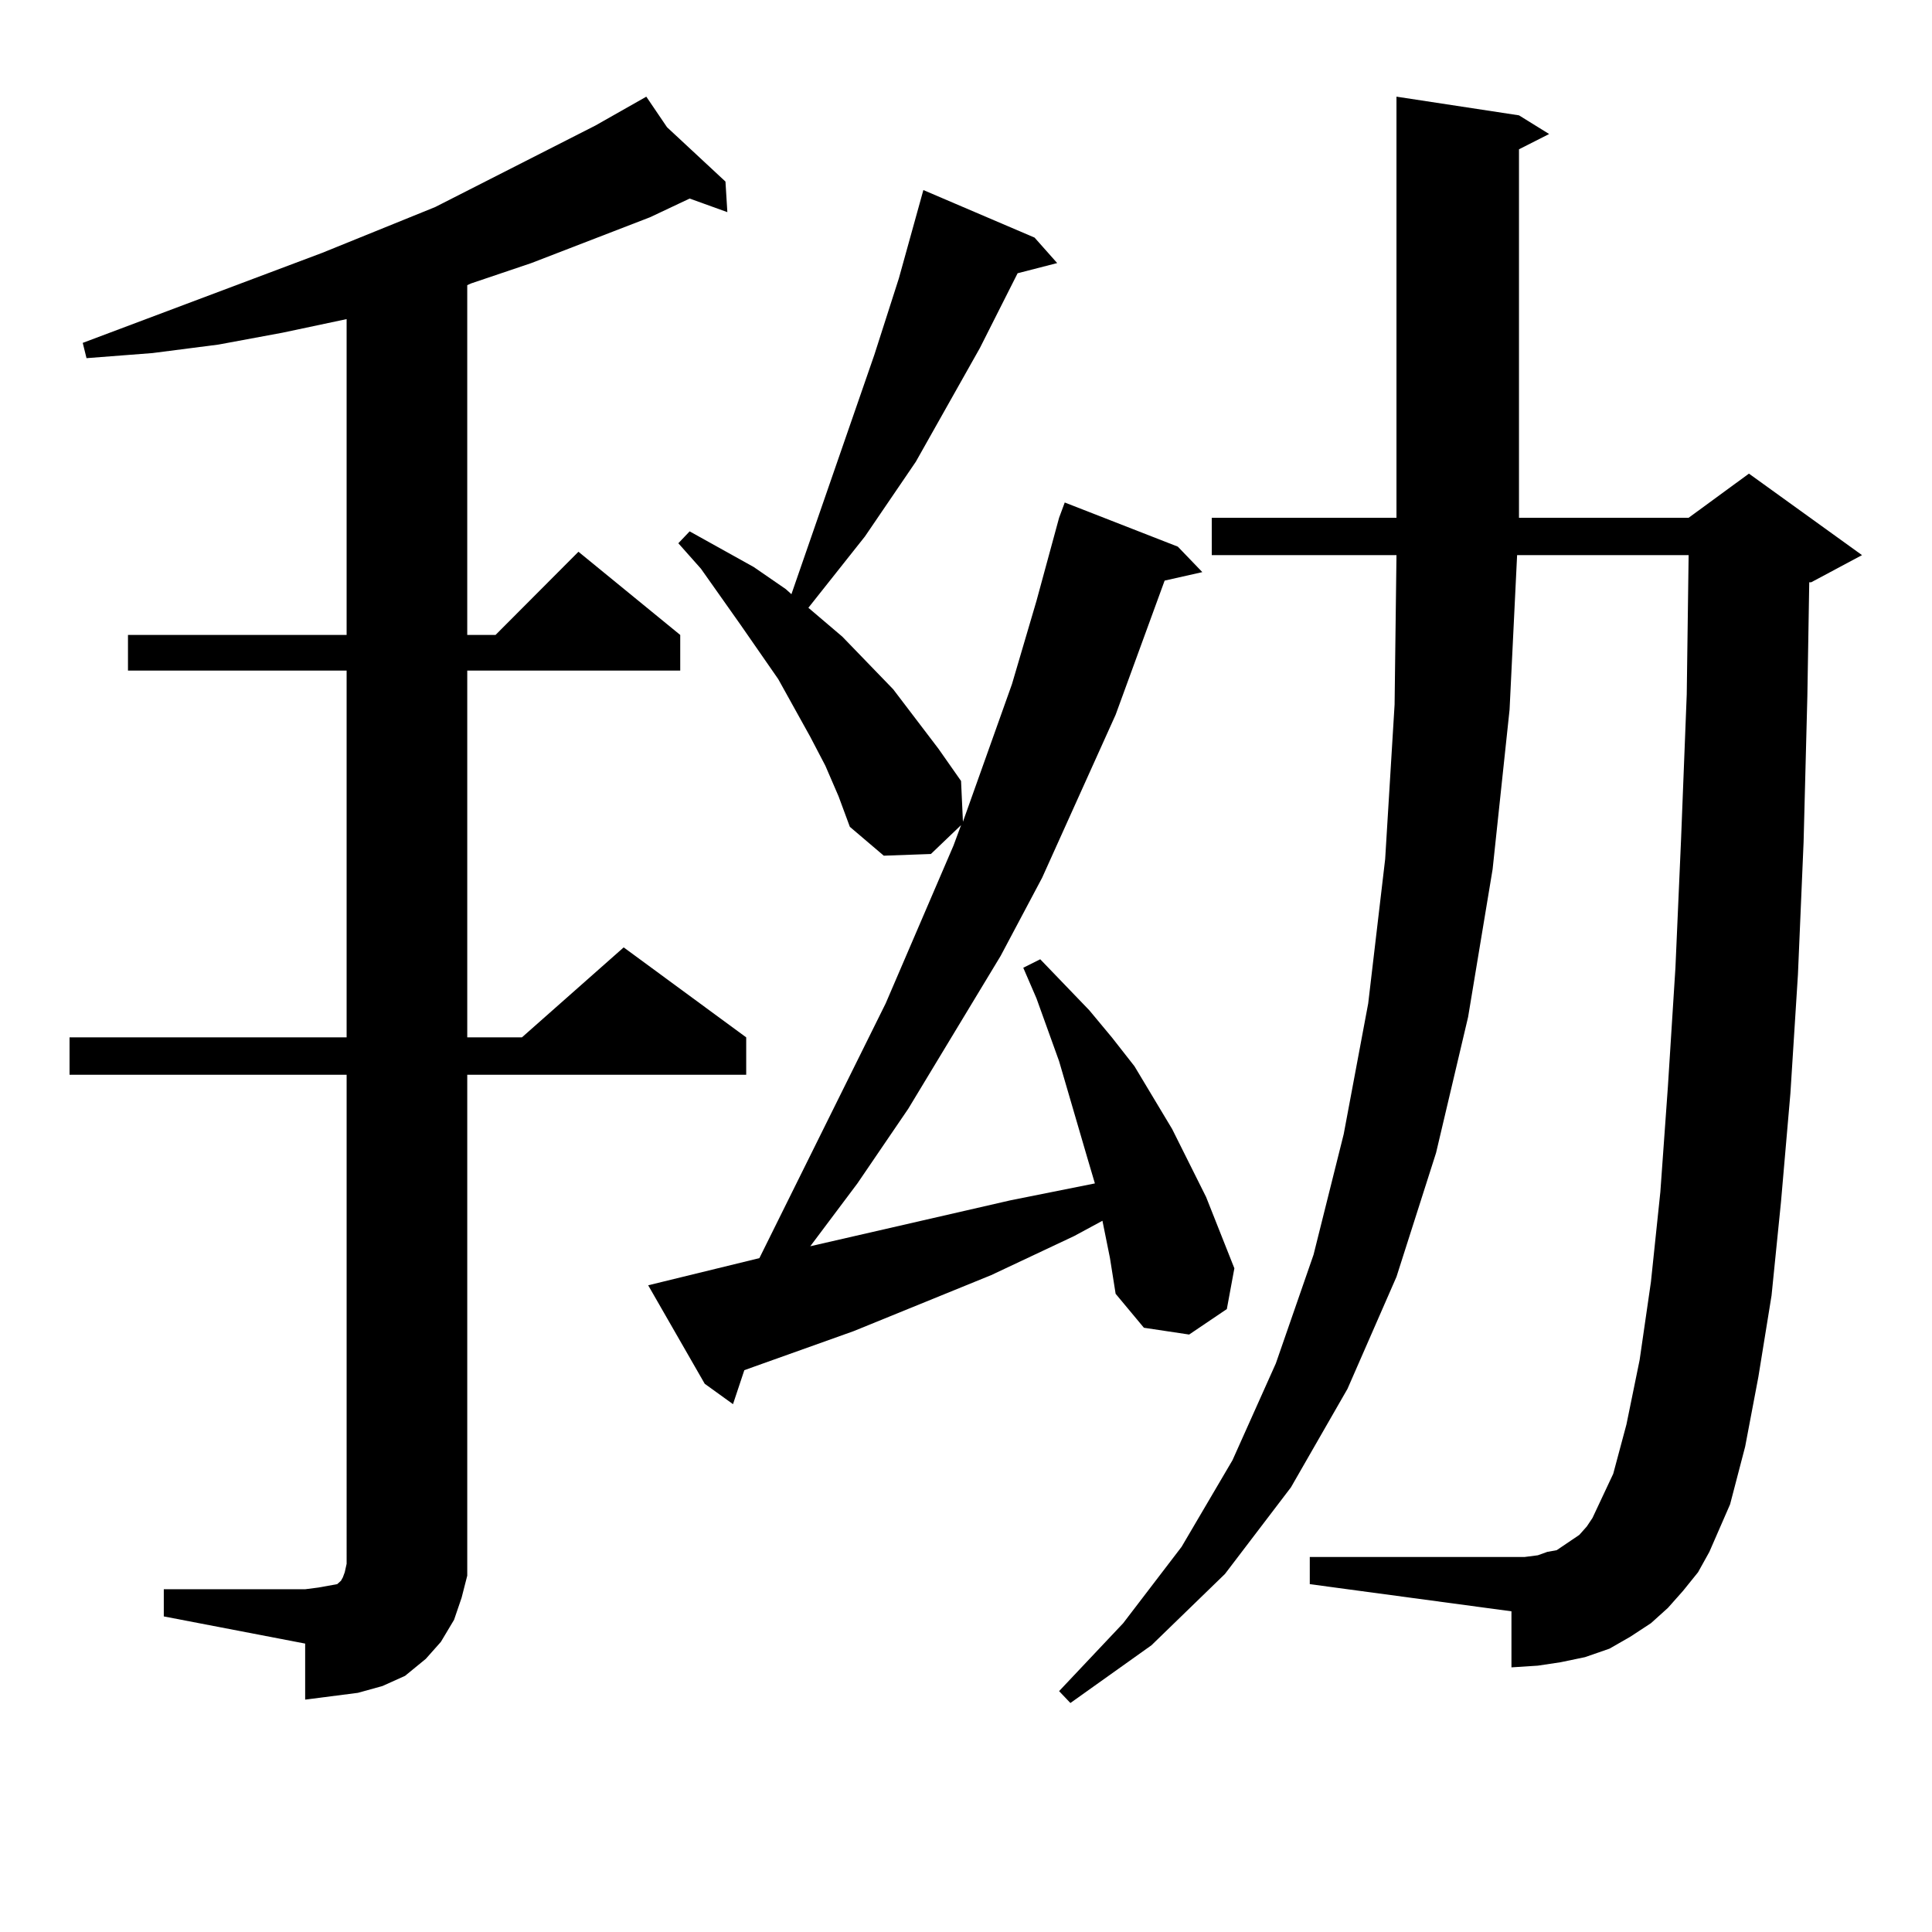 <?xml version="1.0" encoding="utf-8"?>
<!-- Generator: Adobe Illustrator 16.0.0, SVG Export Plug-In . SVG Version: 6.00 Build 0)  -->
<!DOCTYPE svg PUBLIC "-//W3C//DTD SVG 1.1//EN" "http://www.w3.org/Graphics/SVG/1.1/DTD/svg11.dtd">
<svg version="1.1" id="图层_1" xmlns="http://www.w3.org/2000/svg" xmlns:xlink="http://www.w3.org/1999/xlink" x="0px" y="0px"
	 width="1000px" height="1000px" viewBox="0 0 1000 1000" enable-background="new 0 0 1000 1000" xml:space="preserve">
<path d="M84.778,822.59h73.169l6.829-0.879l4.878-0.879l4.878-0.879l0.976-0.879l0.976-0.879l0.976-1.758l0.976-2.637l0.976-4.395
	V556.281H35.999v-19.336H179.41V347.102H66.242v-18.457H179.41V165.168l-33.17,7.031l-33.17,6.152l-34.146,4.395l-34.146,2.637
	l-1.951-7.91l123.899-46.582l58.535-23.73l82.925-42.188l26.341-14.941l10.731,15.82l30.243,28.125l0.976,15.82l-19.512-7.031
	l-20.487,9.668l-61.462,23.73l-31.219,10.547l-1.951,0.879v181.055h14.634l42.926-43.066l52.682,43.066v18.457H241.848v189.844
	h28.292l52.682-46.582l63.413,46.582v19.336H241.848v246.973v12.305l-2.927,11.426l-3.902,11.426l-6.829,11.426l-7.805,8.789
	l-10.731,8.789l-11.707,5.273l-12.683,3.516l-13.658,1.758l-13.658,1.758v-29.004l-73.169-14.063V822.59z M574.522,651.203
	l-3.902-19.336l-14.634,7.91l-42.926,20.215l-71.218,29.004l-51.706,18.457l-4.878,1.758l-5.854,17.578l-14.634-10.547
	l-29.268-50.977l57.56-14.063l65.364-131.836l35.121-81.738l3.902-10.547l-15.609,14.941l-24.39,0.879l-17.561-14.941l-5.854-15.82
	l-6.829-15.82l-7.805-14.941l-16.585-29.883l-19.512-28.125l-20.487-29.004l-11.707-13.184l5.854-6.152l33.17,18.457l16.585,11.426
	l2.927,2.637l42.926-123.926l12.683-39.551l10.731-38.672l1.951-7.031l57.56,24.609l11.707,13.184l-20.487,5.273l-19.512,38.672
	l-33.17,58.887l-26.341,38.672l-29.268,36.914l17.561,14.941l26.341,27.246l23.414,30.762l11.707,16.699l0.976,21.094l25.365-71.191
	l12.683-43.066L548.182,268l2.927-7.91l58.535,22.852l12.683,13.184l-19.512,4.395l-25.365,69.434l-38.048,84.375l-21.463,40.43
	l-47.804,79.102l-26.341,38.672l-24.39,32.52l103.412-23.73l43.901-8.789l-3.902-13.184l-14.634-50.098l-11.707-32.52l-6.829-15.82
	l8.78-4.395l25.365,26.367l11.707,14.063l11.707,14.941l19.512,32.52l17.561,35.156l14.634,36.914l-3.902,21.094l-19.512,13.184
	l-23.414-3.516l-14.634-17.578L574.522,651.203z M871.101,823.469l-7.805,8.789l-8.78,7.91l-10.731,7.031l-10.731,6.152
	l-12.683,4.395l-12.683,2.637l-11.707,1.758l-13.658,0.879v-29.004l-104.388-14.063v-14.063h111.217l6.829-0.879l4.878-1.758
	l4.878-0.879l7.805-5.273l3.902-2.637l3.902-4.395l2.927-4.395l10.731-22.852l6.829-25.488l6.829-33.398l5.854-40.43l4.878-46.582
	l3.902-54.492l3.902-61.523l2.927-66.797l2.927-74.707l0.976-72.07h-88.778l-3.902,79.98l-8.78,82.617l-12.683,76.465
	l-16.585,70.313l-20.487,64.16l-25.365,58.008l-29.268,50.977l-34.146,44.824l-38.048,36.914l-41.95,29.883l-5.854-6.152
	l33.17-35.156l30.243-39.551l26.341-44.824l22.438-50.098l19.512-56.25l15.609-62.402l12.683-67.676l8.78-74.707l4.878-79.98
	l0.976-77.344h-95.607V268h95.607V50.031l63.413,9.668l15.609,9.668l-15.609,7.91V268h87.803l31.219-22.852l58.535,42.188
	l-26.341,14.063h-0.976l-0.976,58.887l-1.951,75.586l-2.927,68.555l-3.902,61.523l-4.878,56.25l-4.878,48.34l-6.829,42.188
	l-6.829,36.035l-7.805,29.883l-10.731,24.609l-5.854,10.547L871.101,823.469z"/>
</svg>
